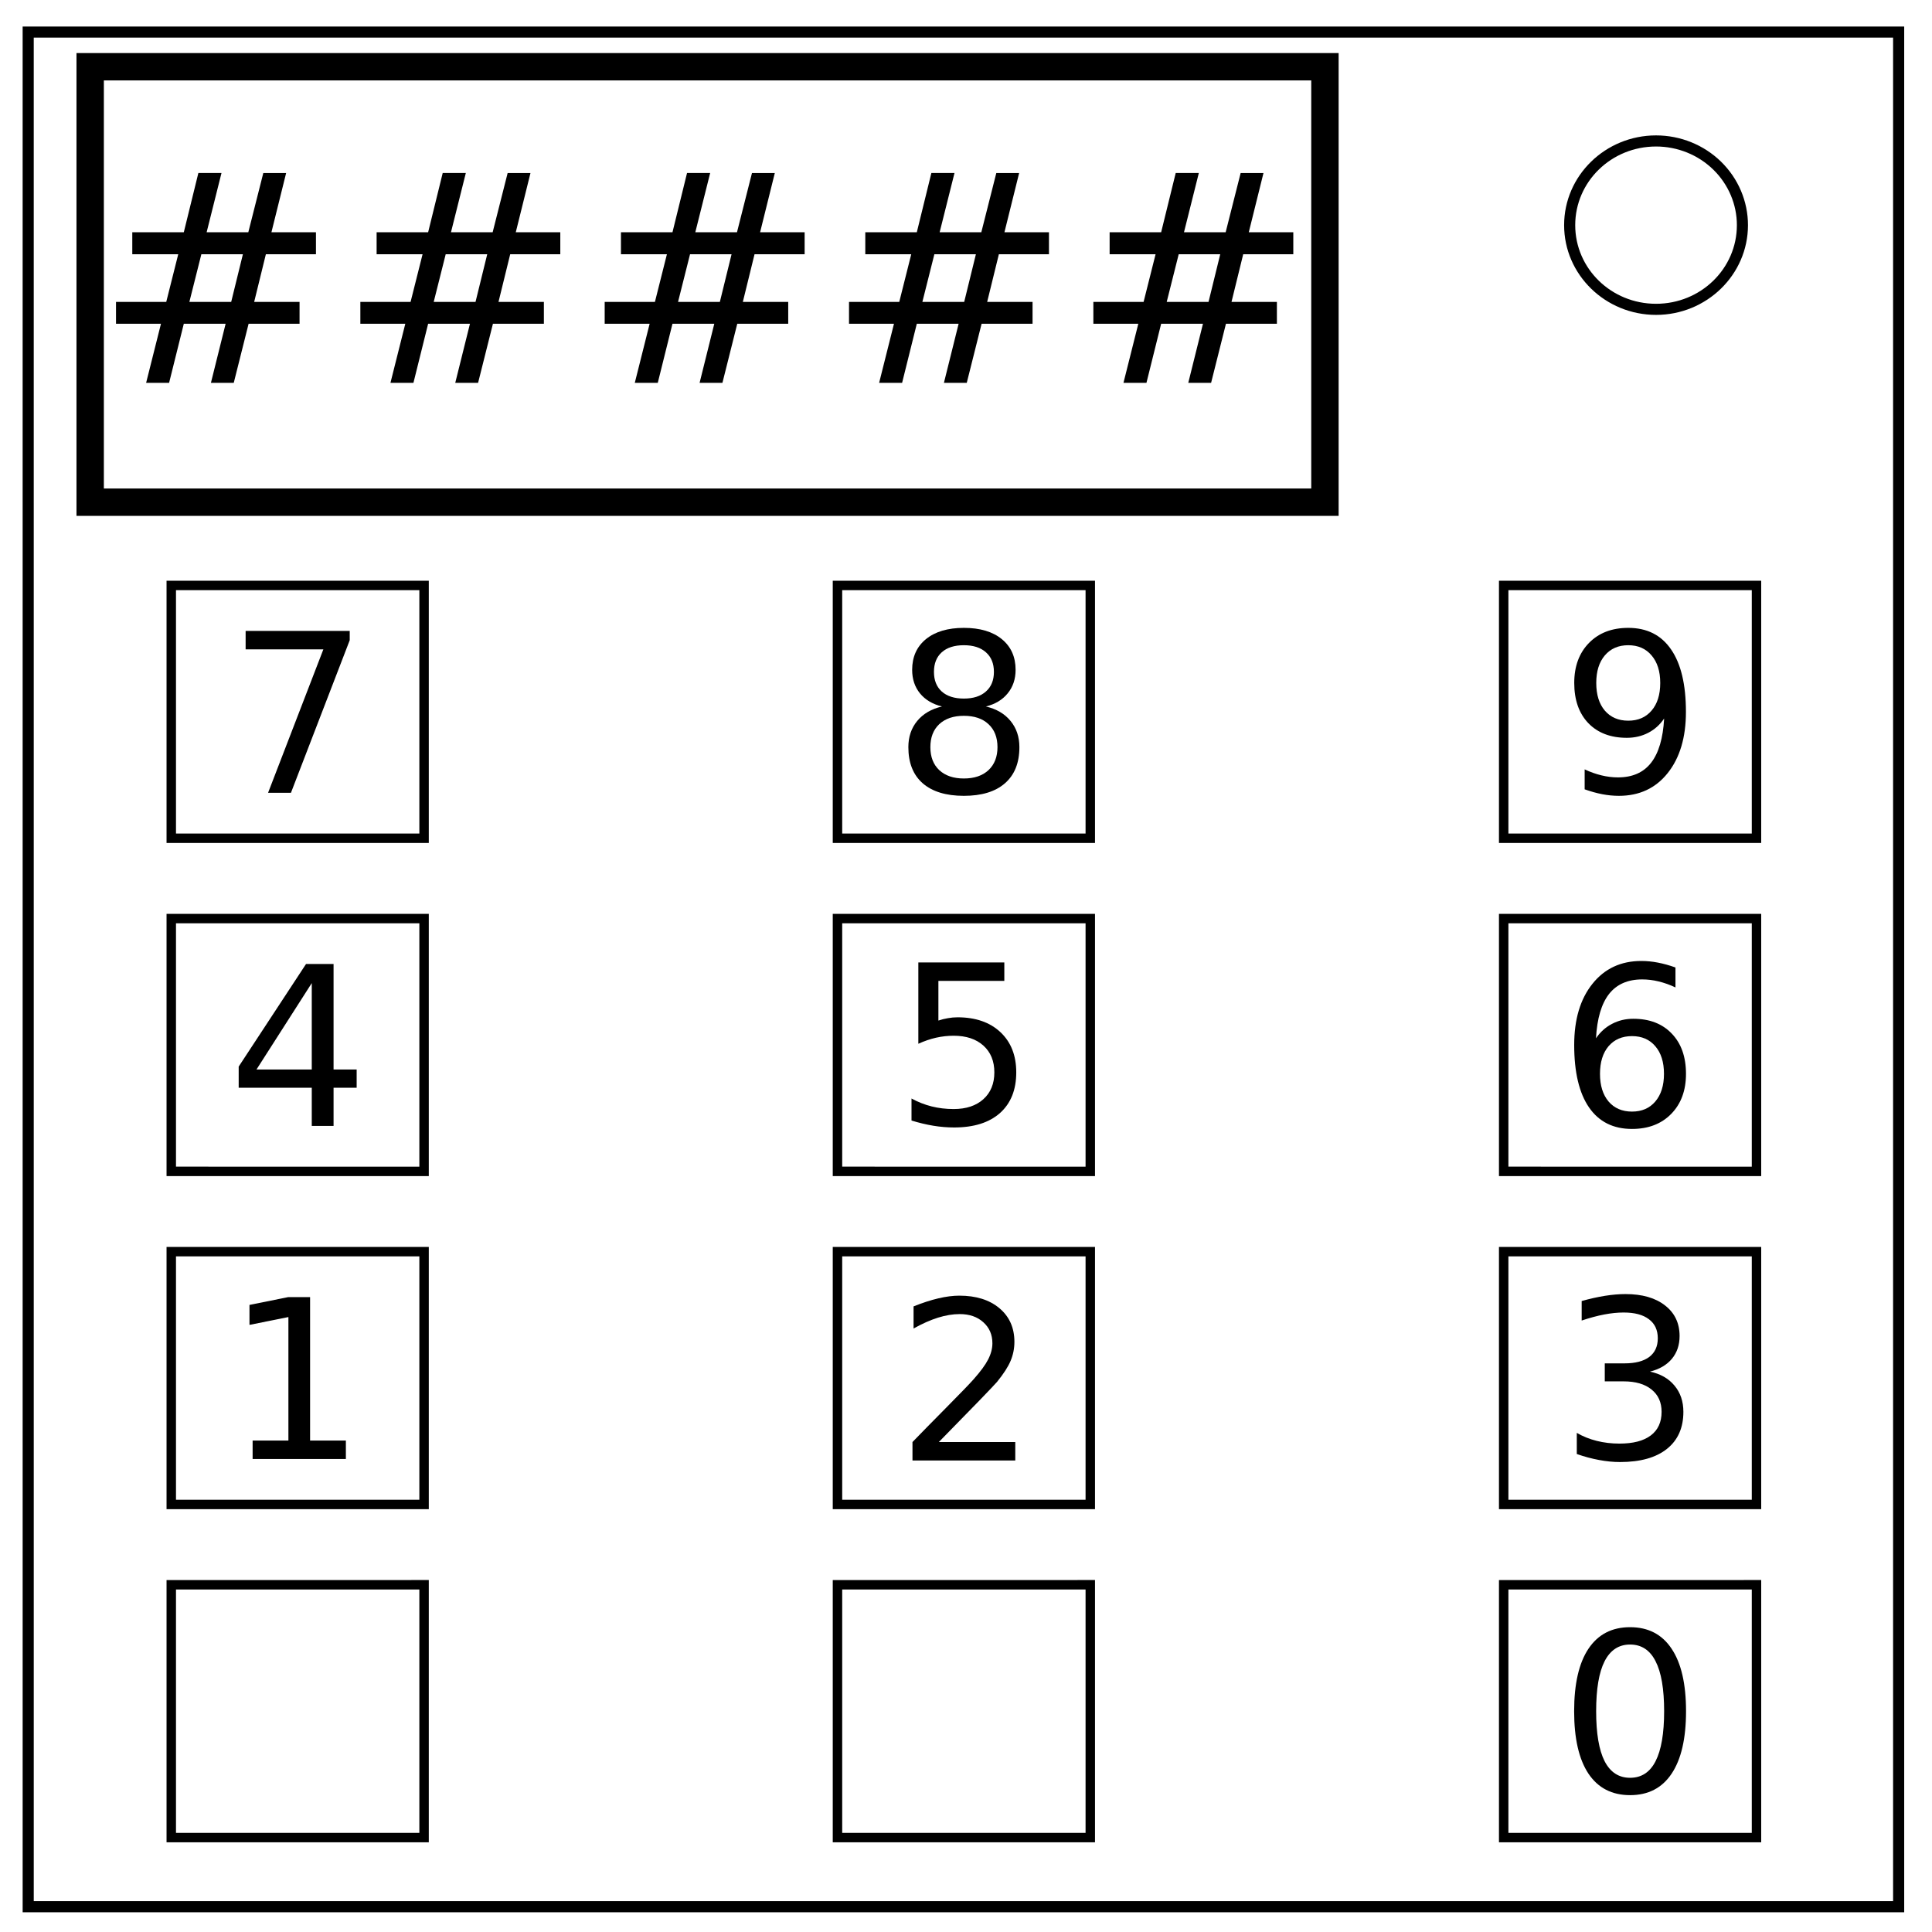 <svg xmlns="http://www.w3.org/2000/svg" viewBox="0 0 348 348" fill="none"><path style="line-height:normal;text-indent:0;text-align:start;text-decoration-line:none;text-decoration-style:solid;text-decoration-color:#000;text-transform:none;block-progression:tb;white-space:normal;isolation:auto;mix-blend-mode:normal;solid-color:#000;solid-opacity:1" d="M4.078 4.775v1l.002 338.67h338.912V4.775H4.078zm2 2h334.914v335.67H6.08L6.078 6.775z" color="#000" font-weight="400" font-family="sans-serif" overflow="visible" fill="#000"/><path style="line-height:normal;text-indent:0;text-align:start;text-decoration-line:none;text-decoration-style:solid;text-decoration-color:#000;text-transform:none;block-progression:tb;white-space:normal;isolation:auto;mix-blend-mode:normal;solid-color:#000;solid-opacity:1" d="M298.295 24.389c-9.12 0-16.56 7.235-16.56 16.166 0 8.93 7.438 16.164 16.558 16.164 9.12 0 16.56-7.234 16.56-16.164 0-4.294-1.753-8.413-4.86-11.442-3.108-3.029-7.314-4.724-11.698-4.724zm0 2c3.868 0 7.575 1.499 10.303 4.158 2.728 2.66 4.256 6.258 4.256 10.008 0 7.821-6.494 14.164-14.561 14.164-8.066 0-14.559-6.344-14.559-14.164 0-7.822 6.494-14.166 14.56-14.166z" color="#000" font-weight="400" font-family="sans-serif" overflow="visible" fill="#000"/><path style="line-height:normal;text-indent:0;text-align:start;text-decoration-line:none;text-decoration-style:solid;text-decoration-color:#000;text-transform:none;block-progression:tb;white-space:normal;isolation:auto;mix-blend-mode:normal;solid-color:#000;solid-opacity:1" d="M13.777 9.559v83.365H241.12V9.559H13.777zm4.93 4.931h217.48v73.504H18.708V14.49z" color="#000" font-weight="400" font-family="sans-serif" overflow="visible" fill="#000" fill-rule="evenodd"/><g style="line-height:125%" font-size="52.648" font-family="Digits" font-weight="400" letter-spacing="0" word-spacing="0" fill="#000"><path d="M43.75 45.794h-7.48l-2.16 8.587h7.533l2.108-8.587zm-3.855-14.627L37.22 41.836h7.506l2.7-10.669h4.113l-2.648 10.669h8.02v3.958H47.89l-2.108 8.587h8.175v3.933H44.78l-2.674 10.643h-4.113l2.648-10.643h-7.532L30.46 68.957h-4.139l2.674-10.643h-8.098V54.38h9.049l2.16-8.587h-8.278v-3.958h9.28l2.622-10.669h4.165zM87.761 45.794h-7.48l-2.16 8.587h7.532l2.108-8.587zm-3.856-14.627l-2.673 10.669h7.506l2.7-10.669h4.113l-2.648 10.669h8.02v3.958H91.9l-2.108 8.587h8.175v3.933H88.79l-2.674 10.643h-4.113l2.648-10.643h-7.533l-2.647 10.643h-4.14l2.674-10.643h-8.097V54.38h9.048l2.16-8.587h-8.278v-3.958h9.28l2.623-10.669h4.164zM131.772 45.794h-7.48l-2.16 8.587h7.532l2.108-8.587zm-3.856-14.627l-2.674 10.669h7.507l2.699-10.669h4.113l-2.648 10.669h8.021v3.958h-9.023l-2.108 8.587h8.175v3.933H132.8l-2.673 10.643h-4.113l2.647-10.643h-7.532l-2.648 10.643h-4.139l2.674-10.643h-8.098V54.38h9.05l2.159-8.587h-8.278v-3.958h9.28l2.622-10.669h4.165zM175.783 45.794h-7.481l-2.16 8.587h7.533l2.108-8.587zm-3.856-14.627l-2.674 10.669h7.506l2.7-10.669h4.113l-2.648 10.669h8.02v3.958h-9.023l-2.108 8.587h8.175v3.933h-9.177l-2.674 10.643h-4.113l2.648-10.643h-7.532l-2.648 10.643h-4.139l2.674-10.643h-8.098V54.38h9.049l2.16-8.587h-8.278v-3.958h9.28l2.622-10.669h4.165zM219.793 45.794h-7.48l-2.16 8.587h7.532l2.108-8.587zm-3.856-14.627l-2.673 10.669h7.506l2.7-10.669h4.113l-2.648 10.669h8.02v3.958h-9.023l-2.108 8.587H230v3.933h-9.177l-2.674 10.643h-4.113l2.648-10.643h-7.533l-2.647 10.643h-4.14l2.674-10.643h-8.097V54.38h9.048l2.16-8.587h-8.278v-3.958h9.28l2.623-10.669h4.164z" style="-inkscape-font-specification:Digits"/></g><path style="line-height:normal;text-indent:0;text-align:start;text-decoration-line:none;text-decoration-style:solid;text-decoration-color:#000;text-transform:none;block-progression:tb;white-space:normal;isolation:auto;mix-blend-mode:normal;solid-color:#000;solid-opacity:1" d="M270 284.604V331.84h47.236v-47.236H270zm1.7 1.699h43.837v43.838H271.7v-43.838z" color="#000" font-weight="400" font-family="sans-serif" overflow="visible" fill="#000" fill-rule="evenodd"/><g style="line-height:0%"><path d="M293.618 296.22q-3.047 0-4.59 3.008-1.523 2.988-1.523 9.003 0 5.997 1.523 9.004 1.543 2.989 4.59 2.989 3.067 0 4.59-2.989 1.543-3.007 1.543-9.004 0-6.015-1.543-9.003-1.523-3.008-4.59-3.008zm0-3.125q4.903 0 7.48 3.886 2.598 3.868 2.598 11.25 0 7.364-2.597 11.25-2.578 3.868-7.48 3.868-4.903 0-7.5-3.868-2.579-3.886-2.579-11.25 0-7.382 2.578-11.25 2.598-3.886 7.5-3.886z" style="line-height:1.25;-inkscape-font-specification:Digits" font-size="40" font-family="Digits" aria-label="0" font-weight="400" letter-spacing="0" word-spacing="0" fill="#000"/></g><path style="line-height:normal;text-indent:0;text-align:start;text-decoration-line:none;text-decoration-style:solid;text-decoration-color:#000;text-transform:none;block-progression:tb;white-space:normal;isolation:auto;mix-blend-mode:normal;solid-color:#000;solid-opacity:1" d="M150 284.604V331.84h47.236v-47.236H150zm1.7 1.699h43.837v43.838H151.7v-43.838zM30 284.604V331.84h47.236v-47.236H30zm1.7 1.699h43.837v43.838H31.7v-43.838zM270 224.604V271.84h47.236v-47.236H270zm1.7 1.699h43.837v43.838H271.7v-43.838z" color="#000" font-weight="400" font-family="sans-serif" overflow="visible" fill="#000" fill-rule="evenodd"/><g style="line-height:0%"><path d="M297.202 247.06q2.832.605 4.414 2.52 1.602 1.913 1.602 4.726 0 4.316-2.969 6.68-2.969 2.363-8.437 2.363-1.836 0-3.79-.371-1.933-.352-4.003-1.075v-3.808q1.64.957 3.593 1.445 1.953.488 4.082.488 3.711 0 5.645-1.465 1.953-1.464 1.953-4.257 0-2.578-1.816-4.024-1.797-1.465-5.02-1.465h-3.398v-3.242h3.554q2.91 0 4.453-1.152 1.543-1.172 1.543-3.36 0-2.246-1.601-3.437-1.582-1.211-4.55-1.211-1.622 0-3.478.352-1.855.351-4.082 1.093v-3.515q2.247-.625 4.2-.938 1.972-.312 3.71-.312 4.493 0 7.11 2.05 2.617 2.032 2.617 5.508 0 2.422-1.387 4.102-1.386 1.66-3.945 2.305z" style="line-height:1.25;-inkscape-font-specification:Digits" font-size="40" font-family="Digits" aria-label="3" font-weight="400" letter-spacing="0" word-spacing="0" fill="#000"/></g><path style="line-height:normal;text-indent:0;text-align:start;text-decoration-line:none;text-decoration-style:solid;text-decoration-color:#000;text-transform:none;block-progression:tb;white-space:normal;isolation:auto;mix-blend-mode:normal;solid-color:#000;solid-opacity:1" d="M150 224.604V271.84h47.236v-47.236H150zm1.7 1.699h43.837v43.838H151.7v-43.838z" color="#000" font-weight="400" font-family="sans-serif" overflow="visible" fill="#000" fill-rule="evenodd"/><g style="line-height:0%"><path d="M169.106 259.745h13.77v3.32H164.36v-3.32q2.246-2.324 6.114-6.23 3.886-3.926 4.882-5.059 1.895-2.129 2.637-3.594.762-1.484.762-2.91 0-2.324-1.64-3.789-1.622-1.465-4.239-1.465-1.855 0-3.926.645-2.05.644-4.394 1.953v-3.984q2.382-.958 4.453-1.446 2.07-.488 3.789-.488 4.531 0 7.226 2.266 2.696 2.265 2.696 6.054 0 1.797-.684 3.418-.664 1.602-2.441 3.79-.489.566-3.106 3.28-2.617 2.696-7.383 7.56z" style="line-height:1.25;-inkscape-font-specification:Digits" font-size="40" font-family="Digits" aria-label="2" font-weight="400" letter-spacing="0" word-spacing="0" fill="#000"/></g><path style="line-height:normal;text-indent:0;text-align:start;text-decoration-line:none;text-decoration-style:solid;text-decoration-color:#000;text-transform:none;block-progression:tb;white-space:normal;isolation:auto;mix-blend-mode:normal;solid-color:#000;solid-opacity:1" d="M30 224.604V271.84h47.236v-47.236H30zm1.7 1.699h43.837v43.838H31.7v-43.838z" color="#000" font-weight="400" font-family="sans-serif" overflow="visible" fill="#000" fill-rule="evenodd"/><g style="line-height:0%"><path d="M45.503 259.481h6.445v-22.246l-7.011 1.407v-3.594l6.972-1.406h3.945v25.84H62.3v3.32H45.503z" style="line-height:1.25;-inkscape-font-specification:Digits" font-size="40" font-family="Digits" aria-label="1" font-weight="400" letter-spacing="0" word-spacing="0" fill="#000"/></g><path style="line-height:normal;text-indent:0;text-align:start;text-decoration-line:none;text-decoration-style:solid;text-decoration-color:#000;text-transform:none;block-progression:tb;white-space:normal;isolation:auto;mix-blend-mode:normal;solid-color:#000;solid-opacity:1" d="M270 164.604V211.84h47.236v-47.236H270zm1.7 1.699h43.837v43.838H271.7v-43.838z" color="#000" font-weight="400" font-family="sans-serif" overflow="visible" fill="#000" fill-rule="evenodd"/><g style="line-height:0%"><path d="M293.96 186.63q-2.656 0-4.219 1.816-1.543 1.817-1.543 4.98 0 3.145 1.543 4.981 1.563 1.817 4.219 1.817 2.656 0 4.2-1.817 1.562-1.836 1.562-4.98 0-3.164-1.563-4.98-1.543-1.817-4.199-1.817zm7.832-12.363v3.593q-1.484-.703-3.008-1.074-1.504-.371-2.988-.371-3.906 0-5.977 2.637-2.05 2.636-2.343 7.969 1.152-1.7 2.89-2.598 1.738-.918 3.828-.918 4.395 0 6.934 2.676 2.559 2.656 2.559 7.246 0 4.492-2.657 7.207-2.656 2.715-7.07 2.715-5.059 0-7.734-3.868-2.676-3.886-2.676-11.25 0-6.914 3.281-11.015 3.281-4.121 8.809-4.121 1.484 0 2.988.293 1.523.293 3.164.879z" style="line-height:1.25;-inkscape-font-specification:Digits" font-size="40" font-family="Digits" aria-label="6" font-weight="400" letter-spacing="0" word-spacing="0" fill="#000"/></g><path style="line-height:normal;text-indent:0;text-align:start;text-decoration-line:none;text-decoration-style:solid;text-decoration-color:#000;text-transform:none;block-progression:tb;white-space:normal;isolation:auto;mix-blend-mode:normal;solid-color:#000;solid-opacity:1" d="M150 164.604V211.84h47.236v-47.236H150zm1.7 1.699h43.837v43.838H151.7v-43.838z" color="#000" font-weight="400" font-family="sans-serif" overflow="visible" fill="#000" fill-rule="evenodd"/><g style="line-height:0%"><path d="M165.415 173.358h15.488v3.32h-11.875v7.15q.86-.294 1.72-.43.858-.157 1.718-.157 4.883 0 7.734 2.676 2.852 2.676 2.852 7.246 0 4.707-2.93 7.324-2.93 2.598-8.262 2.598-1.836 0-3.75-.313-1.894-.312-3.925-.937v-3.965q1.757.957 3.632 1.426 1.875.469 3.965.469 3.38 0 5.352-1.778 1.972-1.777 1.972-4.824 0-3.047-1.972-4.824-1.973-1.777-5.352-1.777-1.582 0-3.164.351-1.562.352-3.203 1.094z" style="line-height:1.25;-inkscape-font-specification:Digits" font-size="40" font-family="Digits" aria-label="5" font-weight="400" letter-spacing="0" word-spacing="0" fill="#000"/></g><path style="line-height:normal;text-indent:0;text-align:start;text-decoration-line:none;text-decoration-style:solid;text-decoration-color:#000;text-transform:none;block-progression:tb;white-space:normal;isolation:auto;mix-blend-mode:normal;solid-color:#000;solid-opacity:1" d="M30 164.604V211.84h47.236v-47.236H30zm1.7 1.699h43.837v43.838H31.7v-43.838z" color="#000" font-weight="400" font-family="sans-serif" overflow="visible" fill="#000" fill-rule="evenodd"/><g style="line-height:0%"><path d="M56.157 177.08l-9.96 15.566h9.96zm-1.035-3.438h4.961v19.004h4.16v3.28h-4.16v6.876h-3.926v-6.875H42.993v-3.809z" style="line-height:1.25;-inkscape-font-specification:Digits" font-size="40" font-family="Digits" aria-label="4" font-weight="400" letter-spacing="0" word-spacing="0" fill="#000"/></g><path style="line-height:normal;text-indent:0;text-align:start;text-decoration-line:none;text-decoration-style:solid;text-decoration-color:#000;text-transform:none;block-progression:tb;white-space:normal;isolation:auto;mix-blend-mode:normal;solid-color:#000;solid-opacity:1" d="M270 104.604V151.84h47.236v-47.236H270zm1.7 1.699h43.837v43.838H271.7v-43.838z" color="#000" font-weight="400" font-family="sans-serif" overflow="visible" fill="#000" fill-rule="evenodd"/><g style="line-height:0%"><path d="M285.435 142.177v-3.594q1.484.703 3.007 1.074 1.524.371 2.989.371 3.906 0 5.957-2.617 2.07-2.637 2.363-7.988-1.133 1.68-2.871 2.578-1.738.898-3.848.898-4.375 0-6.933-2.636-2.54-2.657-2.54-7.246 0-4.493 2.657-7.207 2.656-2.715 7.07-2.715 5.059 0 7.715 3.886 2.676 3.868 2.676 11.25 0 6.895-3.281 11.016-3.262 4.102-8.79 4.102-1.484 0-3.007-.293-1.524-.293-3.164-.88zm7.851-12.364q2.656 0 4.2-1.816 1.562-1.816 1.562-4.98 0-3.145-1.563-4.961-1.543-1.836-4.199-1.836-2.656 0-4.219 1.836-1.543 1.816-1.543 4.96 0 3.165 1.543 4.981 1.563 1.816 4.22 1.816z" style="line-height:1.25;-inkscape-font-specification:Digits" font-size="40" font-family="Digits" aria-label="9" font-weight="400" letter-spacing="0" word-spacing="0" fill="#000"/></g><path style="line-height:normal;text-indent:0;text-align:start;text-decoration-line:none;text-decoration-style:solid;text-decoration-color:#000;text-transform:none;block-progression:tb;white-space:normal;isolation:auto;mix-blend-mode:normal;solid-color:#000;solid-opacity:1" d="M150 104.604V151.84h47.236v-47.236H150zm1.7 1.699h43.837v43.838H151.7v-43.838z" color="#000" font-weight="400" font-family="sans-serif" overflow="visible" fill="#000" fill-rule="evenodd"/><g style="line-height:0%"><path d="M173.618 128.935q-2.812 0-4.433 1.503-1.602 1.504-1.602 4.141t1.602 4.14q1.62 1.505 4.433 1.505 2.813 0 4.434-1.504 1.62-1.524 1.62-4.14 0-2.638-1.62-4.142-1.602-1.503-4.434-1.503zm-3.945-1.68q-2.54-.625-3.965-2.363-1.406-1.739-1.406-4.239 0-3.496 2.48-5.527 2.5-2.031 6.836-2.031 4.356 0 6.836 2.031 2.48 2.031 2.48 5.527 0 2.5-1.425 4.239-1.406 1.738-3.926 2.363 2.852.664 4.434 2.598 1.601 1.933 1.601 4.726 0 4.238-2.597 6.504-2.579 2.266-7.403 2.266t-7.422-2.266q-2.578-2.266-2.578-6.504 0-2.793 1.602-4.726 1.601-1.934 4.453-2.598zm-1.445-6.23q0 2.265 1.406 3.535 1.426 1.27 3.984 1.27 2.54 0 3.965-1.27 1.445-1.27 1.445-3.536 0-2.265-1.445-3.535-1.426-1.27-3.965-1.27-2.558 0-3.984 1.27-1.406 1.27-1.406 3.535z" style="line-height:1.25;-inkscape-font-specification:Digits" font-size="40" font-family="Digits" aria-label="8" font-weight="400" letter-spacing="0" word-spacing="0" fill="#000"/></g><path style="line-height:normal;text-indent:0;text-align:start;text-decoration-line:none;text-decoration-style:solid;text-decoration-color:#000;text-transform:none;block-progression:tb;white-space:normal;isolation:auto;mix-blend-mode:normal;solid-color:#000;solid-opacity:1" d="M30 104.604V151.84h47.236v-47.236H30zm1.7 1.699h43.837v43.838H31.7v-43.838z" color="#000" font-weight="400" font-family="sans-serif" overflow="visible" fill="#000" fill-rule="evenodd"/><g style="line-height:0%"><path d="M44.243 113.642h18.75v1.68l-10.586 27.48h-4.12l9.96-25.84H44.243z" style="line-height:1.25;-inkscape-font-specification:Digits" font-size="40" font-family="Digits" aria-label="7" font-weight="400" letter-spacing="0" word-spacing="0" fill="#000"/></g></svg>